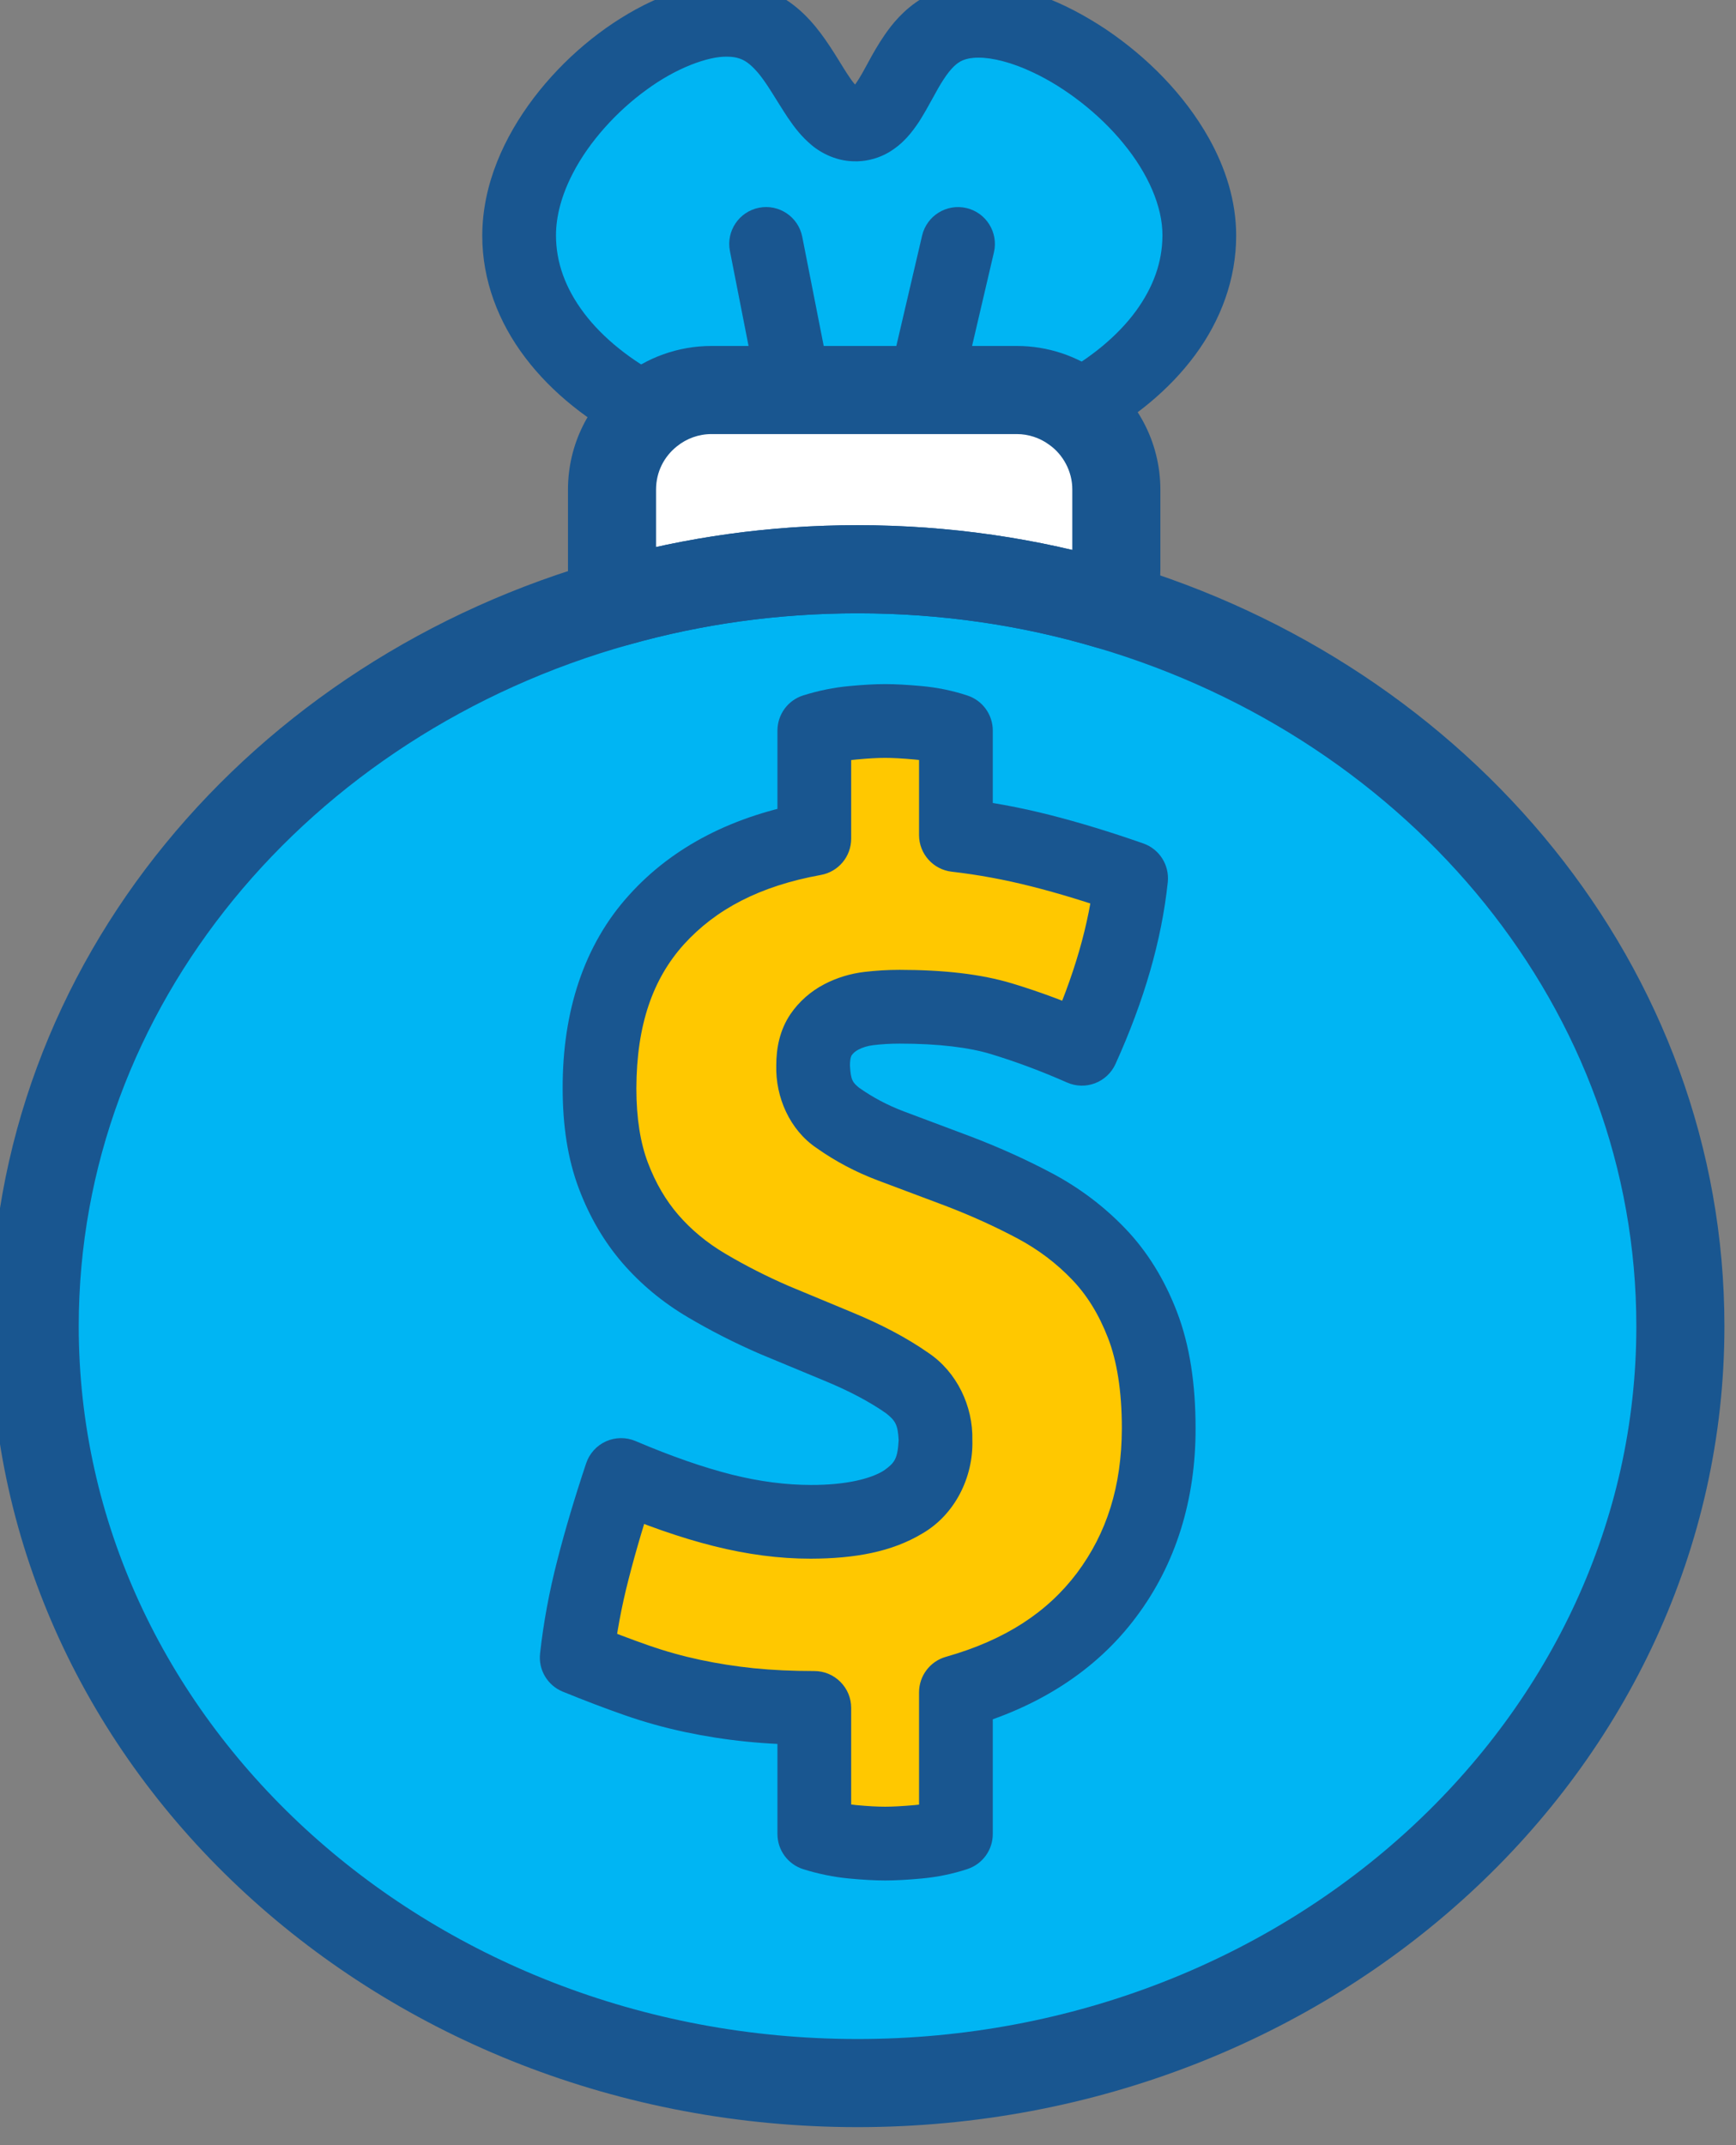 <?xml version="1.0" encoding="UTF-8" standalone="no"?>
<!DOCTYPE svg PUBLIC "-//W3C//DTD SVG 1.1//EN" "http://www.w3.org/Graphics/SVG/1.1/DTD/svg11.dtd">
<svg width="100%" height="100%" viewBox="0 0 51 63" version="1.1" xmlns="http://www.w3.org/2000/svg" xmlns:xlink="http://www.w3.org/1999/xlink" xml:space="preserve" xmlns:serif="http://www.serif.com/" style="fill-rule:evenodd;clip-rule:evenodd;stroke-linejoin:round;stroke-miterlimit:2;">
    <rect x="0" y="0" width="51" height="63" fill="#808080" stroke="none"/>
    <g transform="matrix(1,0,0,1,-826.55,-3414.07)">
        <g transform="matrix(1,0,0,2.552,5.68434e-14,0)">
            <g transform="matrix(0.967,0,0,0.379,28.803,25.918)">
                <g transform="matrix(1.12,0,0,1.12,818.451,3177.44)">
                    <path d="M51.403,289.52C51.403,300.85 41.413,310.04 29.083,310.04C16.753,310.04 6.763,300.85 6.763,289.52C6.763,280.27 13.413,272.45 22.573,269.89C24.633,269.31 26.813,269 29.083,269C31.462,269 33.763,269.34 35.913,269.98C44.903,272.63 51.403,280.38 51.403,289.52Z" style="fill:rgb(0,181,243);fill-rule:nonzero;"/>
                </g>
                <g transform="matrix(1.12,0,0,1.12,818.451,3177.44)">
                    <path d="M36.103,266.84L36.103,269C36.103,269.34 36.043,269.68 35.913,269.98C33.763,269.34 31.462,269 29.083,269C26.813,269 24.633,269.31 22.573,269.89C22.473,269.61 22.423,269.31 22.423,269L22.423,266.84C22.423,265.98 22.823,265.22 23.442,264.73C23.903,264.36 24.493,264.14 25.123,264.14L33.403,264.14C33.982,264.14 34.533,264.33 34.973,264.65C35.653,265.13 36.103,265.94 36.103,266.84Z" style="fill:white;fill-rule:nonzero;"/>
                </g>
                <g transform="matrix(1.12,0,0,1.12,818.451,3177.44)">
                    <path d="M38.353,259.95C38.353,261.85 37.033,263.54 34.973,264.65C34.533,264.33 33.982,264.14 33.403,264.14L25.123,264.14C24.493,264.14 23.903,264.36 23.442,264.73C21.292,263.63 19.903,261.901 19.903,259.95C19.903,256.74 24.053,253.5 26.183,254.2C27.663,254.68 27.913,256.98 29.053,256.94C30.143,256.901 30.232,254.81 31.573,254.27C33.692,253.41 38.353,256.65 38.353,259.95Z" style="fill:rgb(0,181,243);fill-rule:nonzero;"/>
                </g>
                <g transform="matrix(1.12,0,0,1.12,818.451,3177.44)">
                    <path d="M27.91,303.288C28.268,303.386 28.594,303.451 28.952,303.484C29.31,303.516 29.603,303.549 29.831,303.549C30.059,303.549 30.384,303.516 30.742,303.484C31.1,303.451 31.426,303.386 31.751,303.288L31.751,299.447C33.542,298.959 34.909,298.08 35.853,296.811C36.797,295.541 37.252,294.044 37.252,292.286C37.252,291.179 37.122,290.235 36.829,289.487C36.536,288.738 36.113,288.087 35.625,287.566C35.137,287.045 34.551,286.622 33.9,286.264C33.249,285.906 32.565,285.613 31.816,285.32L29.994,284.637C29.473,284.441 28.984,284.181 28.561,283.855C28.106,283.563 27.878,283.074 27.878,282.456C27.878,282.098 27.943,281.837 28.106,281.609C28.236,281.414 28.431,281.251 28.659,281.121C28.887,281.024 29.115,280.926 29.408,280.893C29.668,280.861 29.928,280.861 30.221,280.861C31.361,280.861 32.272,280.958 32.988,281.186C33.704,281.414 34.42,281.675 35.169,282C35.918,280.373 36.341,278.843 36.504,277.378C35.625,277.085 34.811,276.824 34.062,276.629C33.281,276.434 32.5,276.304 31.751,276.206L31.751,273.374C31.426,273.276 31.1,273.179 30.742,273.146C30.384,273.114 30.059,273.114 29.831,273.114C29.603,273.114 29.31,273.114 28.952,273.146C28.594,273.179 28.268,273.276 27.91,273.374L27.91,276.304C26.087,276.629 24.655,277.345 23.646,278.485C22.604,279.624 22.084,281.154 22.084,283.074C22.084,283.986 22.214,284.767 22.474,285.418C22.702,286.101 23.06,286.655 23.483,287.143C23.906,287.631 24.395,288.055 24.981,288.413C25.567,288.771 26.185,289.064 26.836,289.357L28.561,290.073C29.31,290.366 29.928,290.691 30.449,291.049C30.937,291.407 31.198,291.928 31.198,292.612C31.198,293.36 30.905,293.914 30.319,294.272C29.733,294.63 28.887,294.825 27.813,294.825C27.064,294.825 26.25,294.727 25.436,294.5C24.623,294.304 23.679,293.979 22.67,293.556C22.377,294.467 22.116,295.313 21.921,296.127C21.693,296.941 21.563,297.722 21.465,298.503C22.051,298.731 22.604,298.959 23.093,299.122C23.581,299.285 24.102,299.447 24.623,299.545C25.111,299.643 25.632,299.74 26.185,299.773C26.706,299.838 27.292,299.871 27.91,299.871L27.91,303.288Z" style="fill:rgb(255,200,0);fill-rule:nonzero;"/>
                </g>
                <g transform="matrix(1.12,0,0,1.12,818.451,3177.44)">
                    <path d="M27.91,303.288L27.613,304.243C28.021,304.37 28.438,304.456 28.858,304.495C29.226,304.529 29.546,304.548 29.831,304.548C30.113,304.548 30.438,304.53 30.816,304.495C31.247,304.456 31.665,304.37 32.066,304.237C32.475,304.101 32.751,303.72 32.751,303.288L32.751,299.447L31.751,299.447L32.021,300.409C33.963,299.869 35.548,298.865 36.636,297.41C37.719,295.972 38.256,294.219 38.252,292.286C38.251,291.091 38.096,290.039 37.745,289.127C37.412,288.261 36.947,287.5 36.346,286.874C35.773,286.276 35.11,285.776 34.37,285.381C33.68,285.014 32.947,284.682 32.173,284.386L30.344,283.7C29.901,283.533 29.496,283.319 29.123,283.055C28.957,282.916 28.898,282.86 28.877,282.455C28.877,282.238 28.92,282.193 28.915,282.189C28.964,282.118 29.014,282.072 29.107,282.022C29.223,281.962 29.35,281.922 29.509,281.902C29.74,281.874 29.977,281.86 30.221,281.86C31.284,281.859 32.121,281.967 32.698,282.143C33.372,282.347 34.061,282.604 34.765,282.914C35.267,283.136 35.853,282.912 36.08,282.412C36.852,280.707 37.332,279.064 37.498,277.481C37.545,277.019 37.272,276.587 36.834,276.433C35.941,276.121 35.095,275.863 34.292,275.659C33.479,275.453 32.669,275.304 31.864,275.212L31.751,276.206L32.751,276.206L32.751,273.374C32.751,272.941 32.476,272.56 32.066,272.424C31.666,272.291 31.247,272.205 30.815,272.166C30.438,272.132 30.113,272.113 29.831,272.113C29.546,272.113 29.226,272.132 28.857,272.167C28.438,272.205 28.021,272.291 27.611,272.419C27.193,272.55 26.91,272.936 26.91,273.374L26.91,276.303L27.91,276.303L27.734,275.318C25.749,275.669 24.085,276.501 22.888,277.83C21.661,279.179 21.078,280.992 21.084,283.074C21.084,284.075 21.219,284.982 21.522,285.786C21.808,286.547 22.205,287.23 22.711,287.814C23.207,288.385 23.798,288.875 24.471,289.273C25.094,289.642 25.75,289.976 26.439,290.274L28.177,290.996C28.865,291.279 29.425,291.579 29.858,291.883C30.107,292.083 30.176,292.188 30.198,292.611C30.169,293.122 30.089,293.226 29.797,293.434C29.453,293.651 28.79,293.828 27.813,293.825C27.143,293.824 26.433,293.734 25.678,293.546C24.92,293.356 24.043,293.053 23.061,292.635C22.805,292.526 22.513,292.529 22.259,292.643C22.005,292.757 21.809,292.974 21.721,293.238C21.41,294.17 21.148,295.049 20.936,295.878C20.718,296.724 20.563,297.562 20.471,298.393C20.421,298.837 20.673,299.26 21.087,299.429C21.687,299.673 22.244,299.885 22.763,300.066C23.302,300.254 23.847,300.405 24.398,300.523C24.943,300.638 25.5,300.726 26.067,300.783C26.638,300.841 27.251,300.87 27.91,300.87L27.91,299.87L26.91,299.87L26.91,303.288C26.91,303.726 27.194,304.112 27.613,304.243L27.91,303.288L28.91,303.288L28.91,299.87C28.91,299.603 28.806,299.352 28.617,299.163C28.428,298.974 28.177,298.87 27.91,298.87C27.309,298.87 26.762,298.844 26.27,298.794C25.773,298.743 25.288,298.667 24.814,298.566C24.344,298.466 23.88,298.337 23.421,298.177C22.941,298.01 22.415,297.81 21.842,297.577L21.465,298.503L22.459,298.613C22.54,297.881 22.677,297.135 22.873,296.376C23.072,295.599 23.32,294.764 23.618,293.872L22.669,293.555L22.277,294.475C23.334,294.925 24.303,295.263 25.193,295.485C26.088,295.709 26.962,295.825 27.813,295.824C29.004,295.821 30.013,295.64 30.84,295.141C31.72,294.633 32.226,293.62 32.197,292.611C32.219,291.69 31.777,290.763 31.007,290.246C30.419,289.835 29.731,289.474 28.942,289.148L27.219,288.432C26.619,288.172 26.039,287.877 25.49,287.552C24.991,287.256 24.573,286.908 24.222,286.504C23.882,286.11 23.606,285.644 23.393,285.081C23.197,284.562 23.083,283.895 23.083,283.074C23.089,281.337 23.536,280.1 24.371,279.171C25.235,278.22 26.425,277.588 28.085,277.288C28.564,277.202 28.91,276.789 28.91,276.303L28.91,273.374L27.91,273.374L28.209,274.328C28.492,274.239 28.769,274.183 29.044,274.158C29.37,274.127 29.636,274.113 29.831,274.113C30.024,274.113 30.297,274.127 30.634,274.158C30.92,274.184 31.185,274.239 31.435,274.322L31.751,273.374L30.751,273.374L30.751,276.206C30.751,276.713 31.133,277.141 31.637,277.199C32.351,277.281 33.071,277.413 33.8,277.598C34.537,277.784 35.329,278.026 36.173,278.321L36.503,277.378L35.509,277.274C35.371,278.599 34.96,280.037 34.258,281.587L35.169,282L35.572,281.085C34.8,280.744 34.036,280.458 33.278,280.229C32.422,279.971 31.414,279.861 30.221,279.86C29.901,279.86 29.584,279.879 29.271,279.916C28.889,279.961 28.517,280.074 28.18,280.25C27.815,280.44 27.495,280.72 27.264,281.059C26.972,281.49 26.878,281.978 26.878,282.455C26.856,283.31 27.242,284.198 27.968,284.688C28.482,285.052 29.044,285.348 29.642,285.572L31.464,286.256C32.16,286.522 32.817,286.82 33.429,287.146C33.99,287.446 34.476,287.814 34.902,288.258C35.3,288.673 35.627,289.192 35.879,289.846C36.114,290.453 36.252,291.266 36.252,292.286C36.248,293.867 35.841,295.131 35.036,296.21C34.235,297.272 33.097,298.026 31.481,298.484C31.05,298.605 30.751,299 30.751,299.447L30.751,303.288L31.751,303.288L31.436,302.339C31.185,302.422 30.919,302.477 30.634,302.504C30.297,302.534 30.024,302.548 29.831,302.548C29.636,302.548 29.37,302.535 29.045,302.504C28.77,302.478 28.492,302.422 28.207,302.333L27.91,303.288L28.91,303.288L27.91,303.288Z" style="fill:rgb(25,86,144);fill-rule:nonzero;"/>
                </g>
                <g>
                    <g transform="matrix(1.12,0,0,1.12,818.451,3177.44)">
                        <path d="M52.597,289.52L50.208,289.52C50.207,294.828 47.875,299.636 44.058,303.15C40.241,306.659 34.949,308.846 29.083,308.846C23.216,308.846 17.924,306.659 14.107,303.15C10.291,299.636 7.958,294.828 7.957,289.52C7.958,285.184 9.511,281.19 12.157,277.953C14.803,274.718 18.546,272.255 22.894,271.041L22.897,271.04C24.852,270.489 26.921,270.195 29.083,270.194C31.349,270.194 33.534,270.518 35.572,271.125L35.575,271.126C39.842,272.383 43.508,274.85 46.099,278.066C48.69,281.283 50.207,285.236 50.208,289.52L52.597,289.52C52.598,284.664 50.866,280.171 47.959,276.567C45.052,272.96 40.973,270.227 36.25,268.834L36.254,268.835C33.991,268.162 31.576,267.806 29.083,267.805C26.704,267.805 24.414,268.131 22.249,268.74L22.251,268.74C17.44,270.084 13.277,272.812 10.308,276.44C7.34,280.065 5.567,284.606 5.568,289.52C5.567,295.542 8.23,300.994 12.49,304.908C16.751,308.826 22.619,311.234 29.083,311.235C35.546,311.234 41.414,308.826 45.675,304.908C49.936,300.994 52.599,295.542 52.597,289.52Z" style="fill:rgb(25,86,144);fill-rule:nonzero;"/>
                    </g>
                    <g transform="matrix(1.12,0,0,1.12,818.451,3177.44)">
                        <path d="M37.297,266.84L34.908,266.84L34.908,269C34.909,269.2 34.87,269.385 34.816,269.506L35.913,269.98L36.254,268.835C33.991,268.162 31.576,267.806 29.083,267.805C26.704,267.805 24.414,268.131 22.249,268.74L22.573,269.89L23.698,269.488C23.646,269.344 23.618,269.182 23.617,269L23.617,266.84C23.618,266.355 23.838,265.942 24.183,265.667L24.191,265.661C24.444,265.458 24.772,265.334 25.123,265.335L33.403,265.335C33.72,265.334 34.031,265.441 34.27,265.616L34.284,265.626C34.653,265.885 34.911,266.343 34.908,266.84L37.297,266.84C37.295,265.537 36.653,264.375 35.661,263.674L34.973,264.65L35.675,263.684C35.034,263.219 34.245,262.946 33.403,262.946L25.123,262.946C24.213,262.946 23.362,263.262 22.694,263.799L22.702,263.793C21.808,264.497 21.228,265.604 21.228,266.84L21.228,269C21.228,269.438 21.299,269.875 21.448,270.292C21.659,270.882 22.293,271.21 22.897,271.04C24.852,270.489 26.921,270.195 29.083,270.194C31.349,270.194 33.534,270.518 35.572,271.125C36.152,271.298 36.769,271.01 37.009,270.454C37.215,269.975 37.296,269.48 37.297,269L37.297,266.84Z" style="fill:rgb(25,86,144);fill-rule:nonzero;"/>
                    </g>
                    <g transform="matrix(1.12,0,0,1.12,818.451,3177.44)">
                        <path d="M39.353,259.95L37.353,259.95C37.351,260.665 37.111,261.346 36.63,262.004C36.149,262.659 35.421,263.273 34.498,263.769L34.973,264.65L35.561,263.841C34.953,263.4 34.202,263.141 33.403,263.14L25.123,263.14C24.259,263.14 23.45,263.441 22.816,263.95L23.442,264.73L23.898,263.84C22.933,263.347 22.169,262.724 21.664,262.056C21.157,261.384 20.904,260.683 20.903,259.95C20.902,259.419 21.061,258.842 21.359,258.268C21.801,257.409 22.556,256.578 23.365,255.996C24.167,255.406 25.033,255.092 25.54,255.103C25.678,255.103 25.788,255.122 25.87,255.15L25.874,255.151C26.023,255.199 26.166,255.297 26.341,255.493C26.605,255.782 26.864,256.264 27.193,256.759C27.362,257.006 27.553,257.265 27.841,257.504C28.121,257.739 28.552,257.945 29.023,257.94L29.089,257.94C29.386,257.931 29.678,257.841 29.912,257.707C30.326,257.466 30.563,257.147 30.751,256.866C31.027,256.435 31.215,256.023 31.416,255.721C31.617,255.412 31.785,255.261 31.946,255.198L31.949,255.197C32.041,255.159 32.178,255.129 32.362,255.13C32.731,255.126 33.273,255.258 33.844,255.531C34.705,255.934 35.628,256.639 36.292,257.453C36.965,258.269 37.358,259.172 37.353,259.95L39.353,259.95C39.352,259.004 39.059,258.112 38.614,257.315C37.943,256.119 36.93,255.111 35.829,254.368C34.721,253.632 33.536,253.14 32.362,253.13C31.971,253.13 31.575,253.19 31.197,253.343L31.199,253.342C30.655,253.561 30.261,253.933 29.98,254.292C29.561,254.834 29.325,255.378 29.123,255.698C29.027,255.857 28.945,255.951 28.923,255.966L28.919,255.97L28.996,256.073L28.951,255.954L28.919,255.97L28.996,256.073L28.951,255.954L29.024,256.147L29.016,255.941L28.951,255.954L29.024,256.147L29.016,255.941L29.025,255.94L29.023,255.94L29.023,256.133L29.116,255.962L29.023,255.94L29.023,256.133L29.116,255.962L29.106,255.98L29.117,255.963L29.116,255.962L29.106,255.98L29.117,255.963C29.108,255.962 28.999,255.861 28.87,255.668C28.67,255.382 28.428,254.929 28.08,254.464C27.734,254.005 27.239,253.493 26.491,253.248L26.495,253.25C26.181,253.146 25.858,253.103 25.54,253.103C24.763,253.107 24.003,253.346 23.268,253.716C22.169,254.276 21.119,255.148 20.304,256.215C19.496,257.281 18.908,258.56 18.903,259.95C18.901,261.166 19.343,262.307 20.069,263.262C20.796,264.221 21.801,265.013 22.987,265.62C23.339,265.8 23.761,265.757 24.069,265.509C24.356,265.279 24.726,265.14 25.123,265.14L33.403,265.14C33.763,265.139 34.113,265.26 34.385,265.459C34.697,265.686 35.107,265.713 35.447,265.53C36.584,264.917 37.546,264.131 38.241,263.189C38.934,262.25 39.354,261.135 39.353,259.95Z" style="fill:rgb(25,86,144);fill-rule:nonzero;"/>
                    </g>
                    <g transform="matrix(1.12,0,0,1.12,818.451,3177.44)">
                        <path d="M25.621,260.373L26.399,264.333C26.506,264.875 27.031,265.228 27.573,265.121C28.115,265.015 28.468,264.489 28.362,263.947L27.583,259.987C27.477,259.445 26.951,259.092 26.409,259.199C25.867,259.306 25.514,259.832 25.621,260.373Z" style="fill:rgb(25,86,144);fill-rule:nonzero;"/>
                    </g>
                    <g transform="matrix(1.12,0,0,1.12,818.451,3177.44)">
                        <path d="M30.834,259.953L29.909,263.913C29.783,264.45 30.118,264.988 30.655,265.114C31.193,265.24 31.731,264.905 31.857,264.368L32.782,260.409C32.908,259.871 32.573,259.332 32.036,259.207C31.498,259.082 30.96,259.415 30.834,259.953Z" style="fill:rgb(25,86,144);fill-rule:nonzero;"/>
                    </g>
                </g>
            </g>
        </g>
    </g>
</svg>

